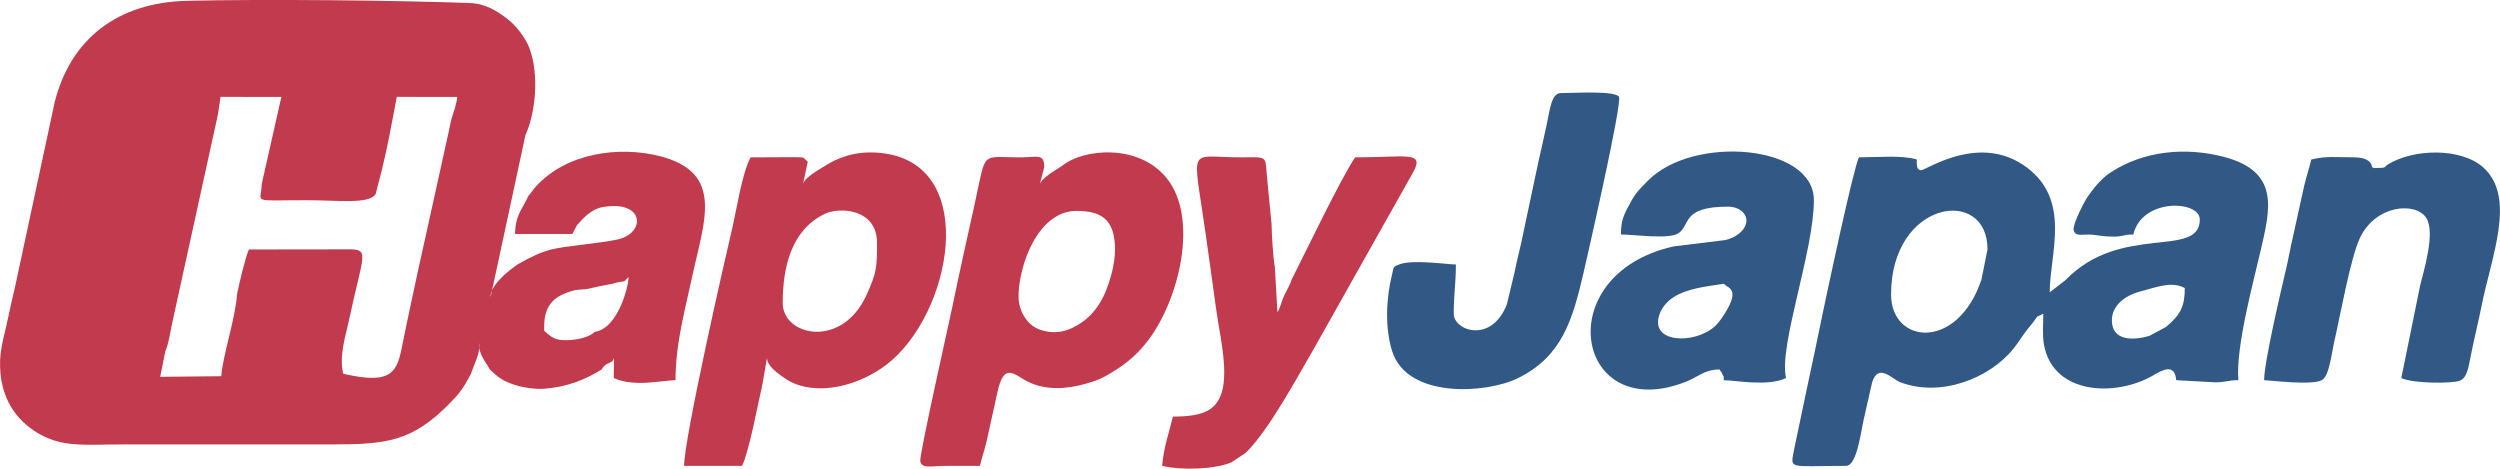 <?xml version="1.0" encoding="UTF-8"?>
<!DOCTYPE svg PUBLIC "-//W3C//DTD SVG 1.1//EN" "http://www.w3.org/Graphics/SVG/1.1/DTD/svg11.dtd">
<!-- Creator: CorelDRAW 2018 (64-Bit) -->
<svg xmlns="http://www.w3.org/2000/svg" xml:space="preserve" width="51.495mm" height="9.654mm" version="1.1" style="shape-rendering:geometricPrecision; text-rendering:geometricPrecision; image-rendering:optimizeQuality; fill-rule:evenodd; clip-rule:evenodd"
viewBox="0 0 2466.02 462.34"
 xmlns:xlink="http://www.w3.org/1999/xlink">
 <defs>
  <style type="text/css">
   <![CDATA[
    .fil1 {fill:#325885}
    .fil0 {fill:#C13A4D}
   ]]>
  </style>
 </defs>
 <g id="Layer_x0020_1">
  <g id="_2002799072336">
   <path class="fil0" d="M586.75 327.36c-5.56,5.21 -16.03,7.7 -26.25,8.19 -13.68,0.66 -16.71,-3.27 -23.7,-9.14 -0.99,-20.98 5.94,-32.01 23.14,-38 7.11,-2.48 7.96,-2.63 17.55,-3.06 10.17,-2.25 17.48,-3.78 26.68,-5.43 12.95,-4.16 9.82,0.5 15.62,-6.71 1.25,4.33 -8.85,50.54 -33.04,54.15zm-328.6 -146.03c-0.34,19.6 -12.37,16.16 44.41,16.16 30.49,0 61.69,4.25 67.94,-6.07l6.08 -23.52c2.71,-11.32 4.91,-21.15 7.42,-33.82l7.38 -38.51 59.58 0.06c-0.23,4.96 -3.13,13.84 -4.59,18.14 -1.88,5.29 -2.84,12.39 -4.23,18.21 -1.48,6.17 -2.74,12.84 -4.23,19.01l-16.41 74.49c-2.82,13.42 -5.97,26.23 -8.46,38.04 -5.45,25.9 -10.67,48.77 -15.84,75.05 -5.43,27.56 -8.89,41.71 -58.69,30.11 -4.29,-18.42 2.47,-37.36 5.83,-53.35 13.75,-65.32 21.21,-69.61 -1.46,-69.37l-97.42 0.13c-2.03,4.22 -4.98,15.8 -6.37,21.11 -2.09,7.94 -3.32,13.79 -5.4,23.28 -1.24,22.71 -14.22,60.9 -15.5,80.63l-60.27 0.61 5.06 -25c3.19,-6.98 5.12,-20.02 6.86,-28.26l45.06 -205.53 2.61 -17.38 59.99 0.1 -19.35 85.67zm206.42 187.35c3.56,-11.05 7.85,-16.82 8.86,-30.33 -3.05,9.04 6.24,19.42 9.66,26.11 8.46,7.82 11.92,10.74 22.7,14.58 7.44,2.66 20.87,5.27 31.42,4.41 22.66,-1.84 40.16,-8.97 56.22,-18.99 4.72,-8.43 10.44,-4.64 12.15,-11.34l-0.18 19.79c20.14,9.17 46.54,2.43 60.9,2.11 0,-36.86 9.96,-71.56 16.42,-101.96 11.52,-54.28 32.55,-102.74 -32.1,-119.08 -39.75,-10.05 -91.96,-3.42 -122.26,30.25 -3.84,4.27 -3.09,4.49 -7.2,9.03 -6.06,13.32 -12.85,18.71 -13.14,37.61l56.49 -0.05 4.51 -8.55c7.21,-8.22 14.77,-16.2 25.77,-18.05 41.01,-6.93 42.32,25.39 14.97,31.87 -8.99,2.13 -25.26,3.96 -34.94,5.23 -27.64,3.63 -36.15,3.33 -64.39,19.57 -9,6.21 -27.16,20.6 -26.57,32.32l34.4 -159.98c9.9,-21.56 13.81,-59.18 3.98,-85.57 -3.81,-10.22 -13.1,-22.34 -21.76,-28.99 -9.86,-7.58 -21.36,-15.11 -37.17,-15.69 -72.46,-2.64 -203.82,-4 -279.28,-2.15 -67.75,1.66 -114.48,37.25 -130.21,100.25l-36.24 168.79c-2.93,14.87 -6.31,27.12 -9.19,41.54 -2.61,13.09 -7.98,30.38 -8.37,44.51 -0.91,33.33 13.25,55.21 33.01,68.62 26.07,17.69 48.75,13.87 89.74,13.87 68.38,0 136.76,0 205.14,0 53.11,0 77.98,-3.07 113.68,-38.57 11.06,-11.01 15.08,-16.14 22.96,-31.18z"/>
   <path class="fil1" d="M2083.23 315.85c0,-14.98 13.79,-24.36 26.64,-27.94 20.64,-5.76 32.91,-10.29 45.26,-3.76 0,17.4 -3.72,26.16 -18.63,38.44l-16.32 8.76c-14.88,4.37 -36.96,5.7 -36.96,-15.49zm-217.83 -25.36c0,-93.15 95.41,-107.08 95.13,-44.39l-6.02 29.88c-23.85,70.64 -89.11,63.51 -89.11,14.51zm219.94 -57.07c9.39,0 8.28,-2.11 19.04,-2.11 8.43,-36.19 65.56,-33.82 65.56,-14.8 0,39 -78.16,3.3 -132.35,59.71l-15.69 12.15c0,-37.69 21.47,-90.27 -22.64,-123.21 -46.3,-34.57 -98.96,2.74 -104.25,2.74 -4.77,0 -4.22,-5.84 -4.24,-10.57 -14.72,-4.49 -38.84,-2.12 -57.09,-2.12 -5.82,12.13 -32.43,138.23 -35.46,152.67 -5.59,26.6 -10.32,50.18 -16.16,76.85l-12.12 57.68c-3.81,21.32 -7.68,17.15 51.04,17.15 9.98,0 14.03,-29.03 17.08,-44.23l8.6 -37.91c5.92,-19.96 20.07,-3.35 27.41,-0.51 40.26,15.56 88.89,-3.83 112.24,-33.23 5.04,-6.35 8.21,-11.95 13.44,-18.56 3.2,-4.04 3.85,-4.67 6.43,-8.1 5.69,-7.59 1.1,-3.15 9.37,-7.52 0,10.1 -1.07,21.21 0.75,30.94 9.19,49.1 71.1,51.52 108.34,29.47 8.85,-5.24 20.65,-11.44 22.03,5.11l38.07 2.12c11.74,0 12.54,-2.12 23.26,-2.12 -2.72,-32.56 14.57,-95.81 22.01,-128.06 9.41,-40.81 19.18,-77.66 -36.34,-92.22 -37.47,-9.83 -79.25,-6.19 -112.16,15.66 -8.77,5.82 -16.56,15.43 -22.46,24.06 -3.2,4.69 -14.76,27.01 -13.53,32.51 1.61,7.18 9.45,3.63 18.45,4.55 7.37,0.76 10.65,1.89 21.37,1.89z"/>
   <path class="fil0" d="M1004.68 292.6c0,-30.58 19.1,-84.54 57.1,-84.54 23.47,0 38.07,7.37 38.07,38.04 0,15.07 -5.05,31.65 -9.88,42.97 -5.03,11.78 -13.13,22.46 -23.49,29.37 -11.69,7.8 -23.86,12.02 -39.73,7.1 -14.11,-4.38 -22.06,-19.5 -22.06,-32.93zm42.86 -128.93c-7.21,4.79 -21.49,12.48 -22.31,19.68l4.82 -18.42c0,-13.66 -6.69,-9.9 -21.13,-9.74 -42.49,0.46 -35.48,-8.74 -47.43,45.64 -7.66,34.88 -15.31,68.68 -22.23,102.48 -2.36,11.54 -32.87,146.99 -31.53,151.8 2.1,7.51 8.85,4.49 27.15,4.45 10.57,-0.02 21.15,0 31.73,0 1.79,-7.68 4.31,-15.11 6.35,-23.25l10.7 -48.49c6.78,-32.59 17.22,-17.24 31.56,-10.66 17.5,8.03 37.37,6.69 56.29,1.24 11.95,-3.44 15.53,-5.17 25.03,-10.92 15.81,-9.58 26.22,-18.71 36.85,-32.92 28.91,-38.63 49.69,-118.29 17.59,-158.6 -27.17,-34.13 -81.93,-29.85 -103.44,-12.3z"/>
   <path class="fil0" d="M772.05 298.95c0,-35.67 8.59,-71.93 41.13,-87.82 14.69,-7.17 51.92,-5.59 51.92,28.64 0,23.82 -0.39,29.17 -10.28,51.02 -24.37,53.86 -82.78,40.67 -82.78,8.16zm45.04 -137.38c-7.41,4.91 -22.56,12.45 -24.94,19.74l4.59 -21.85c-6.12,-5.16 -2.36,-3.94 -11.9,-4.42l-44.51 0.19c-8.64,16.33 -13.73,51.84 -18.6,72.29 -7.26,30.44 -46.96,205.29 -46.96,232.06l57.1 0c6.67,-12.59 15.79,-61.45 20.14,-80.31l4.84 -27.96c-2.56,9.15 13.36,19.27 20.1,23.73 28.83,16.73 70.75,5.34 97.87,-15.65 63.75,-49.33 91.27,-194.19 -1.71,-207.94 -23.51,-3.48 -41.55,1.79 -56.02,10.11z"/>
   <path class="fil1" d="M1700.44 279.92c3.43,4.43 17.03,4.06 0.48,30.05 -2.17,3.41 -3.53,5.51 -6.21,8.59 -0.48,0.55 -2.95,3.2 -3.2,3.43 -20.4,18.09 -64.93,16.61 -54.43,-12.25 2.37,-6.51 7.4,-12.46 13.41,-16.38 13.75,-8.96 32.71,-10.73 49.95,-13.45zm-101.5 -48.61c12.81,0 46.28,4.92 56.15,-0.92 12.95,-7.67 2.43,-26.55 49.59,-26.55 10.3,0 19.59,6.72 17.8,15.85 -1.78,9.1 -11.58,15.04 -20.71,17.14l-50.9 6.23c-124.08,27.87 -96.63,176.94 12.81,133.27 10.86,-4.33 17.89,-11.87 32.54,-11.87 2.88,5.12 0.52,-0.4 2.5,4.18 2.31,5.34 1.28,-0.28 1.72,6.38 12.45,0.28 43.48,6.45 61.33,-2.11 -7.37,-31.63 27.49,-125.05 27.49,-175.43 0,-55.12 -119.07,-64.31 -163.37,-19.55 -7.89,7.97 -12.24,11.7 -17.82,22.34 -5.52,10.51 -9.14,15.72 -9.14,31.03z"/>
   <path class="fil0" d="M1274.15 275.7c-2.12,6.54 -4.83,10.2 -7.84,16.77 -2.27,4.96 -3.7,12.07 -6.22,15.51l-2.59 -44.96c-1.87,-8.78 -3.04,-33.26 -3.25,-42.3l-4.11 -42.4c-2.58,-24.59 1.82,-23.38 -23.39,-23.12 -55.77,0.58 -50.32,-15.43 -37.75,73.66 3.4,24.12 6.98,49.34 10.34,74.2 4.82,35.65 19.05,85.49 -6.74,101.27 -8.78,5.38 -21.8,6.62 -35.66,6.62 -3.69,15.84 -9,29.66 -10.58,48.61 19.86,4.62 52.07,3.43 68.39,-3.51l13.94 -9.32c22.4,-21.41 51.13,-74.95 67.75,-103.49l98.24 -174.63c9.99,-19.62 -8.12,-13.4 -57.99,-13.4 -14.67,21.89 -49.39,94.68 -62.55,120.47z"/>
   <path class="fil1" d="M2341.24 165.79c-0.29,-0.37 -0.65,-1.49 -0.76,-1.2 -1.97,5.53 4.23,-9.37 -18.27,-9.37 -18.81,0 -26.53,-1.56 -42.3,2.12 -1.93,8.29 -4.43,15.65 -6.77,24.94l-11.82 53.71c-2.39,9.78 -3.52,17.65 -5.92,27.9 -5.03,21.46 -22.02,93.29 -22.02,111.14 6.26,0.14 46.88,5.44 57.04,-0.06 7.3,-3.96 9.68,-27.34 11.88,-36.74 5.98,-25.62 16.21,-83.52 25.55,-103.38 15.59,-33.13 55.4,-35.94 65.56,-19.75 9.13,14.54 -2.65,52.28 -6.1,66.49l-18.58 91.33c11.84,5.67 50.31,5.51 57.64,2.66 7.56,-2.95 8.61,-13.45 11.66,-28.5 3.3,-16.25 6.54,-28.64 9.82,-45.14 9.76,-49.09 34.47,-107.17 1.8,-136.7 -21.44,-19.39 -68.58,-19.05 -94.62,-2.73 -3.68,2.31 0.9,3.29 -13.79,3.29z"/>
   <path class="fil1" d="M1433.98 309.51c0,-19.26 2.12,-29.69 2.12,-48.61 -8.6,0 -41.87,-5.09 -55.24,-0.26 -7.62,2.75 -5.77,2.63 -7.92,11.11 -5.71,22.6 -6.92,52.48 0.43,75.09 15.12,46.55 92.81,41.62 124.1,26.12 42.86,-21.24 53.58,-56.22 64.68,-104.45 1.69,-7.33 38.53,-167.85 34.83,-173.1 -4.35,-6.18 -44.99,-3.6 -57.25,-3.6 -9.4,0 -10.72,15.73 -13.93,30.47 -2.93,13.5 -5,23.11 -8.07,36.32l-15.54 73.24c-2.67,13.57 -5.38,22.32 -8.11,36.28l-7.68 32.12c-15.35,39.12 -52.42,25.97 -52.42,9.27z"/>
  </g>
 </g>
</svg>
